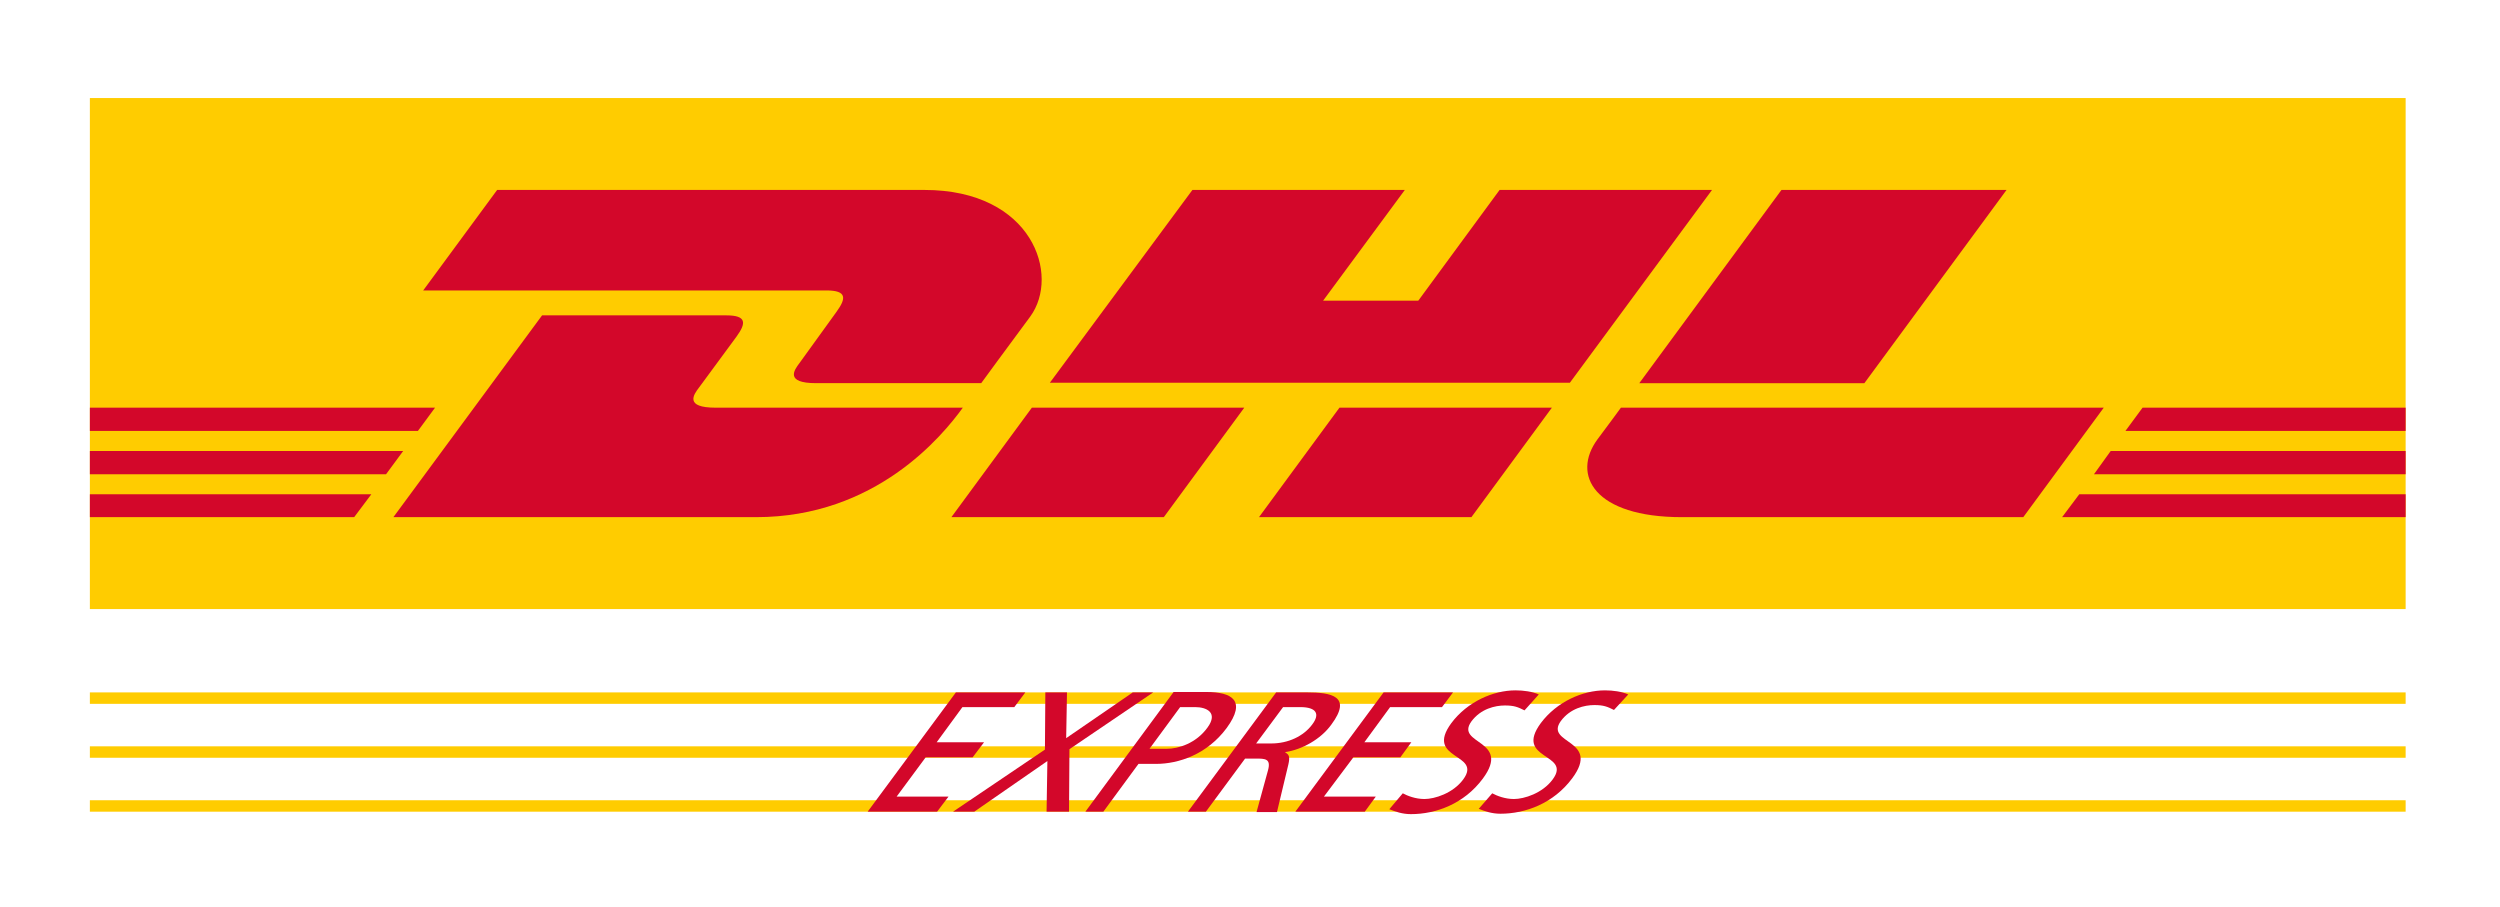 <?xml version="1.0" encoding="utf-8"?>
<!-- Generator: Adobe Illustrator 21.0.2, SVG Export Plug-In . SVG Version: 6.00 Build 0)  -->
<svg version="1.1" id="Layer_1" xmlns="http://www.w3.org/2000/svg" xmlns:xlink="http://www.w3.org/1999/xlink" x="0px" y="0px"
	 viewBox="0 0 612 222" style="enable-background:new 0 0 612 222;" xml:space="preserve">
<style type="text/css">
	.st0{fill:#FFCC00;}
	.st1{fill:#D3072A;}
	.st2{fill-rule:evenodd;clip-rule:evenodd;fill:#D3072A;}
</style>
<g>
	<polygon class="st0" points="588.9,24 588.9,149.1 22,149.1 22,24 588.9,24 	"/>
	<path class="st1" d="M121.7,46.5l-18.1,24.6c0,0,93.9,0,98.7,0c5,0,4.9,1.9,2.5,5.2c-2.5,3.4-6.6,9.2-9.1,12.6
		c-1.3,1.7-3.6,4.9,4.1,4.9c8.1,0,40.4,0,40.4,0s6.5-8.9,12-16.3c7.4-10.1,0.6-31-25.9-31C202.4,46.5,121.7,46.5,121.7,46.5
		L121.7,46.5z"/>
	<path class="st1" d="M96.3,126.6l36.4-49.4c0,0,40.3,0,45.1,0c5,0,4.9,1.9,2.5,5.2c-2.5,3.4-6.7,9.1-9.2,12.5
		c-1.3,1.7-3.6,4.9,4.1,4.9c8.1,0,60.5,0,60.5,0c-5,6.9-21.3,26.8-50.6,26.8C161.2,126.6,96.3,126.6,96.3,126.6L96.3,126.6z"/>
	<path class="st1" d="M304.6,99.8l-19.7,26.8h-52c0,0,19.7-26.8,19.7-26.8L304.6,99.8L304.6,99.8z"/>
	<polygon class="st1" points="384.3,93.7 257,93.7 291.9,46.5 343.9,46.5 323.9,73.6 347.2,73.6 367.1,46.5 419.1,46.5 384.3,93.7 	
		"/>
	<path class="st1" d="M379.9,99.8l-19.7,26.8h-52c0,0,19.7-26.8,19.7-26.8H379.9L379.9,99.8z"/>
	<polygon class="st1" points="22,110.4 98.7,110.4 94.5,116.1 22,116.1 22,110.4 	"/>
	<polygon class="st1" points="22,99.8 106.5,99.8 102.3,105.5 22,105.5 22,99.8 	"/>
	<polygon class="st1" points="22,121 90.9,121 86.7,126.6 22,126.6 22,121 	"/>
	<polygon class="st1" points="588.9,116.1 512.6,116.1 516.7,110.4 588.9,110.4 588.9,116.1 	"/>
	<polygon class="st1" points="588.9,126.6 504.8,126.6 509,121 588.9,121 588.9,126.6 	"/>
	<polygon class="st1" points="524.5,99.8 588.9,99.8 588.9,105.5 520.3,105.5 524.5,99.8 	"/>
	<path class="st1" d="M491.2,46.5l-34.8,47.3h-55.1c0,0,34.8-47.3,34.8-47.3H491.2L491.2,46.5z"/>
	<path class="st1" d="M396.8,99.8c0,0-3.8,5.2-5.7,7.7c-6.5,8.8-0.8,19.1,20.6,19.1c24.6,0,83.6,0,83.6,0L515,99.8H396.8L396.8,99.8
		z"/>
	<polygon class="st0" points="22,169.5 588.9,169.5 588.9,172.3 22,172.3 22,169.5 	"/>
	<polygon class="st0" points="22,182.7 588.9,182.7 588.9,185.5 22,185.5 22,182.7 	"/>
	<polygon class="st0" points="22,195.9 588.9,195.9 588.9,198.7 22,198.7 22,195.9 	"/>
	<polygon class="st1" points="212.4,198.7 229.4,198.7 232.2,195 219.5,195 226.6,185.4 238.1,185.4 240.9,181.7 229.3,181.7 
		235.6,173.1 248.3,173.1 251,169.5 234,169.5 212.4,198.7 	"/>
	<polygon class="st1" points="233.3,198.7 238.5,198.7 256.4,186.3 256.2,198.7 261.7,198.7 261.8,183.4 282.3,169.5 277.3,169.5 
		261,180.7 261.2,169.5 255.9,169.5 255.8,183.5 233.3,198.7 	"/>
	<path class="st2" d="M288.9,173.1h3.7c2.7,0,5.7,1.3,3,5c-2.8,3.9-7.2,5.2-9.9,5.2h-4.3L288.9,173.1L288.9,173.1z M265.7,198.7h4.4
		l8.6-11.7h4.3c5.5,0,12.5-2.3,17.3-8.8c4.9-6.7,1.3-8.8-5-8.8h-8L265.7,198.7L265.7,198.7z"/>
	<path class="st2" d="M290.8,198.7h4.4l9.6-13h2.6c2.3,0,3.8,0,3,2.9l-2.8,10.2h5l2.8-11.7c0.4-1.8,0.2-2.4-0.8-2.9l0.1-0.1
		c4-0.6,8.6-3.1,11.2-6.7c5.2-7,0-7.9-6-7.9h-7.5L290.8,198.7L290.8,198.7z M314.1,173.1h4.2c4,0,4.9,1.7,2.9,4.3
		c-2.1,2.8-5.8,4.6-10,4.6h-3.7L314.1,173.1L314.1,173.1z"/>
	<polygon class="st1" points="317.1,198.7 334.1,198.7 336.8,195 324.1,195 331.3,185.4 342.8,185.4 345.5,181.7 334,181.7 
		340.3,173.1 353,173.1 355.7,169.5 338.7,169.5 317.1,198.7 	"/>
	<path class="st1" d="M376.7,170c-1.6-0.7-3.7-1-5.7-1c-5.5,0-11.8,2.8-15.7,8c-6.7,9.1,7.7,7.3,2.9,13.8c-2.5,3.4-7,4.8-9.5,4.8
		c-2.2,0-4.2-0.8-5.3-1.4l-3.3,3.9c1.5,0.6,3.2,1.2,5.3,1.2c6.1,0,13-2.5,17.6-8.7c7.1-9.6-6.9-8.3-2.8-14c2.3-3.1,5.8-3.9,8.2-3.9
		c2.3,0,3.2,0.4,4.8,1.2L376.7,170L376.7,170z"/>
	<path class="st1" d="M398.6,170c-1.6-0.7-3.7-1-5.7-1c-5.5,0-11.8,2.8-15.7,8c-6.7,9.1,7.7,7.3,2.9,13.8c-2.5,3.4-7,4.8-9.5,4.8
		c-2.2,0-4.2-0.8-5.3-1.4L362,198c1.5,0.6,3.2,1.2,5.3,1.2c6.1,0,13-2.5,17.6-8.7c7.1-9.6-6.9-8.3-2.8-14c2.3-3.1,5.8-3.9,8.2-3.9
		c2.3,0,3.2,0.4,4.8,1.2L398.6,170L398.6,170z"/>
</g>
</svg>
